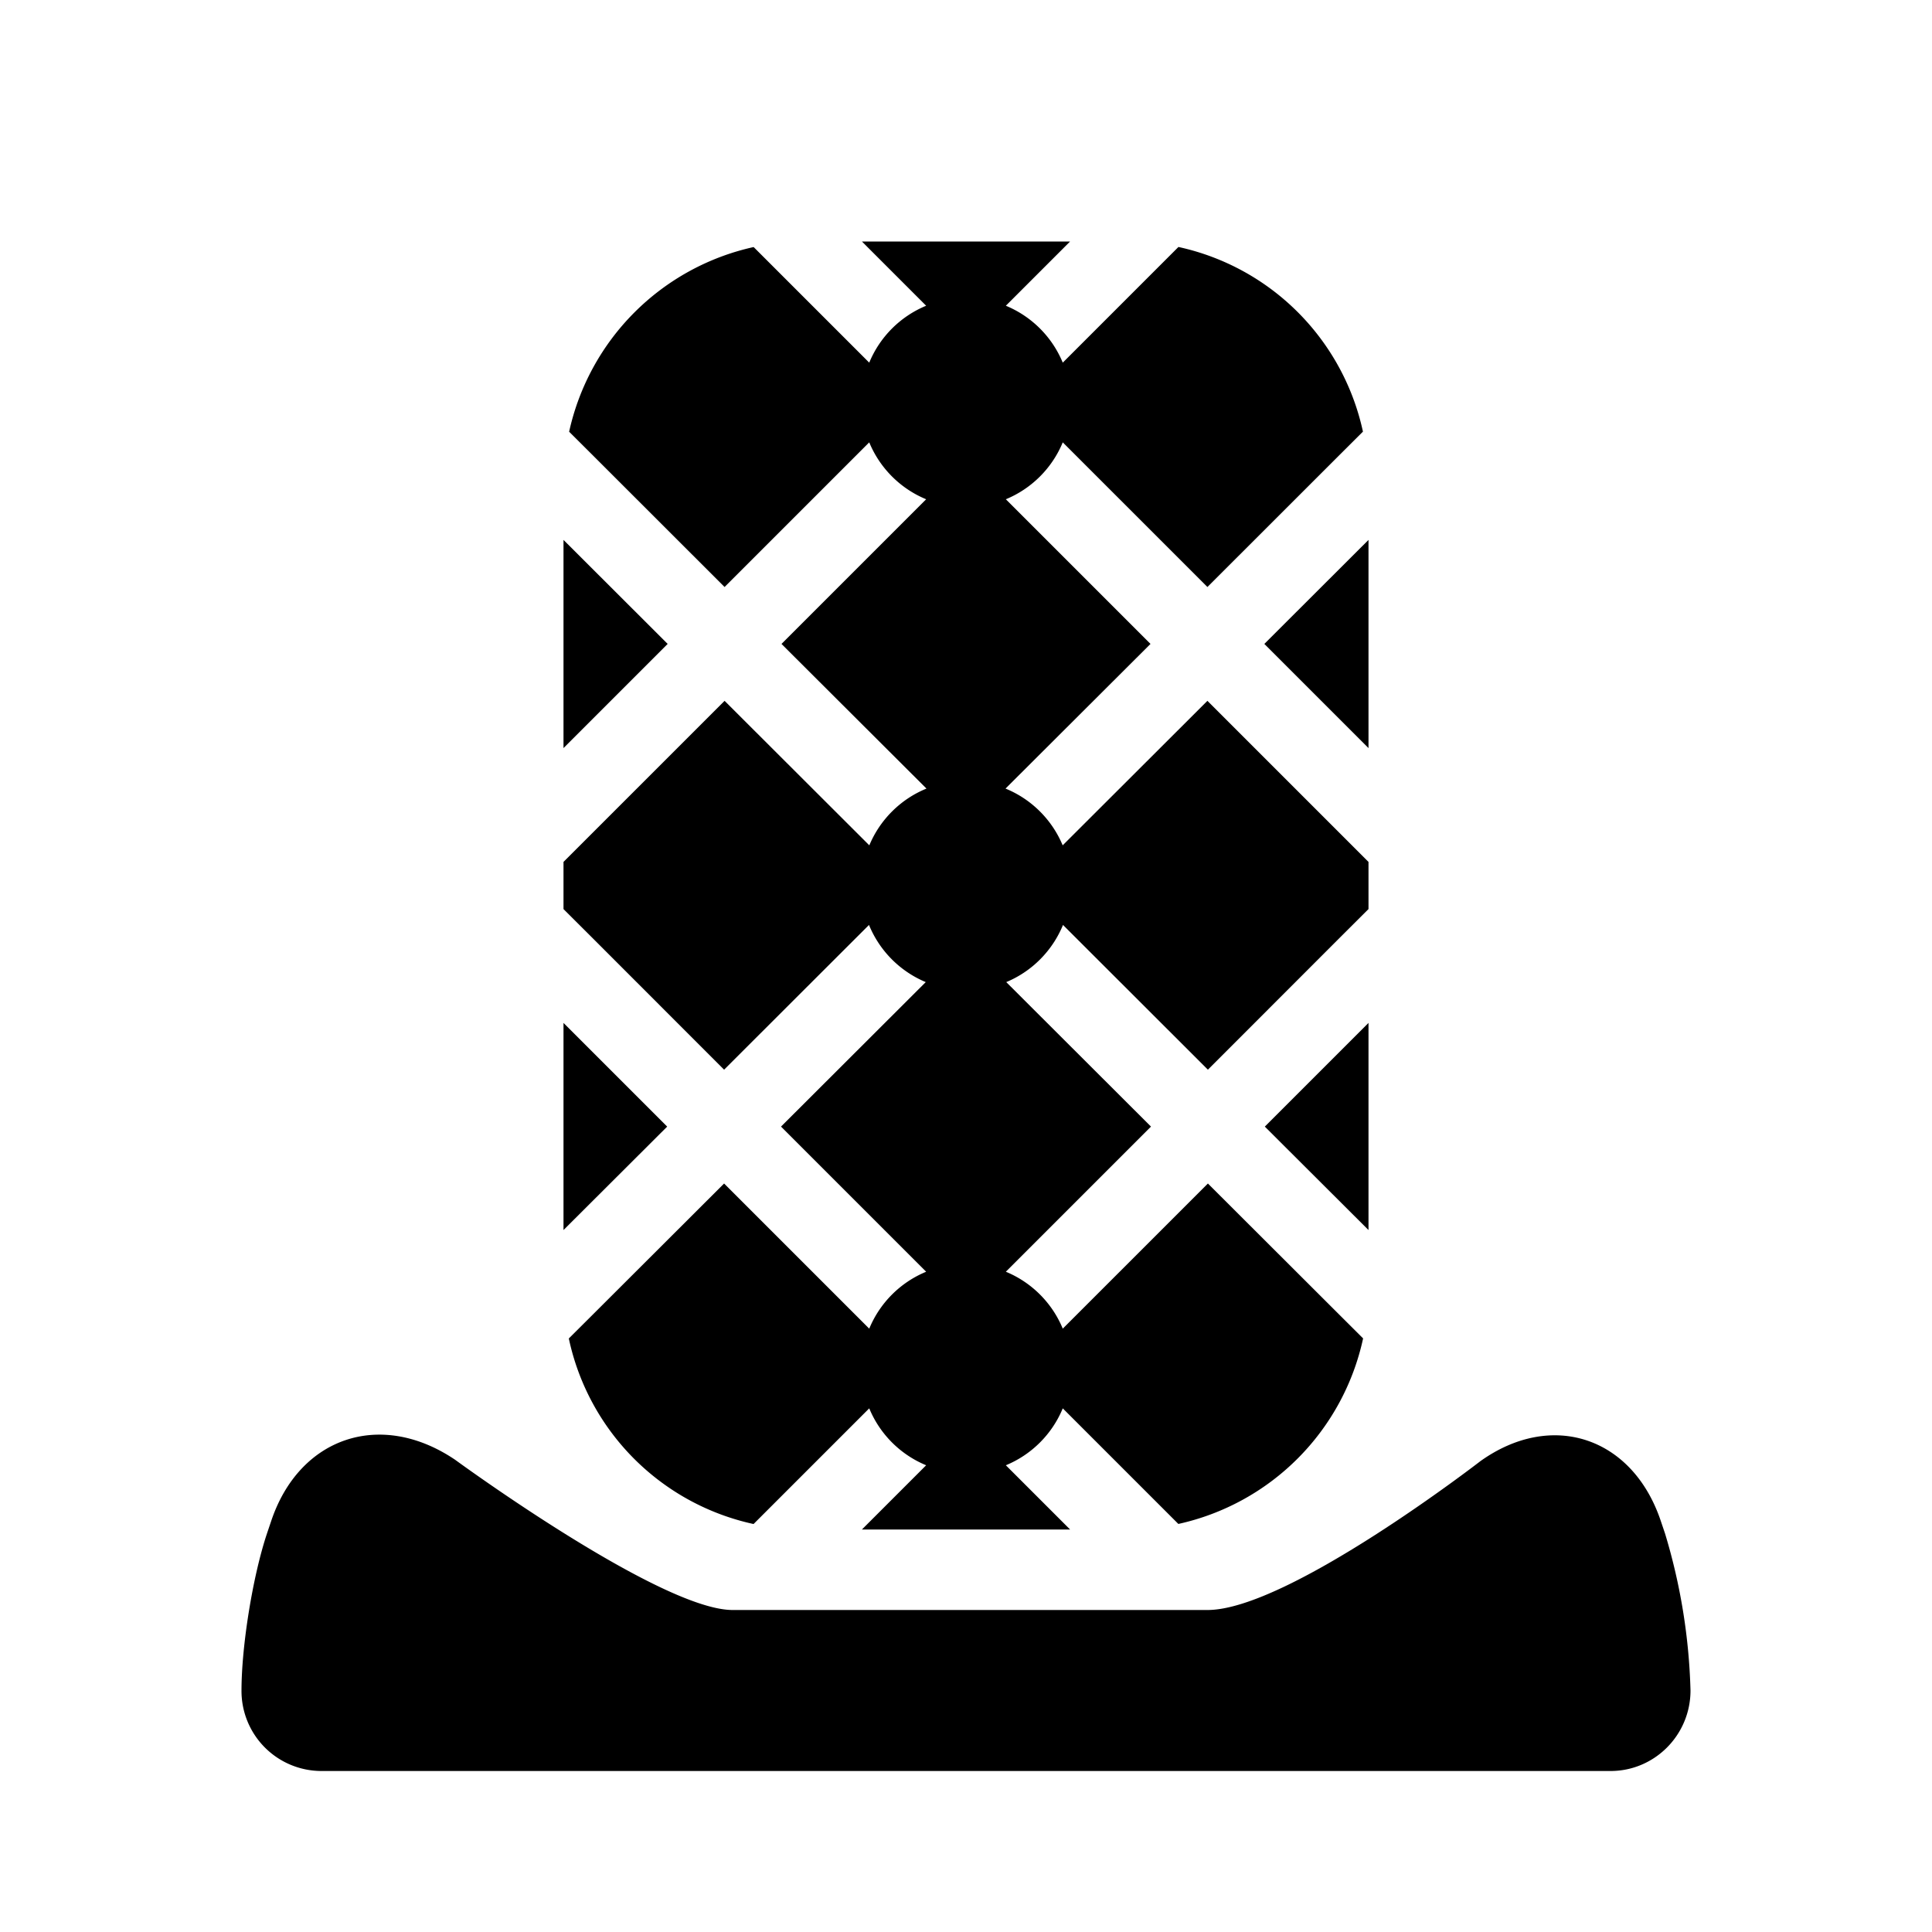 <svg viewBox="0 0 24 24" xmlns="http://www.w3.org/2000/svg">
  <path d="M3 21c0-.552.139-1.417.316-1.949l.051-.151c.349-1.049 1.362-1.391 2.287-.766 0 0 2.548 1.866 3.447 1.866H15c1 0 3.39-1.849 3.39-1.849.889-.635 1.894-.299 2.243.749l.051.151A7.38 7.38 0 0 1 21 21c0 .552-.445 1-.993 1H3.993A.994.994 0 0 1 3 21zm8.3-4a.7.7 0 1 1 1.399-.001A.7.7 0 0 1 11.3 17zm0-6a.7.7 0 1 1 1.399-.001A.7.7 0 0 1 11.3 11zm0-6a.7.7 0 1 1 1.399-.001A.7.7 0 0 1 11.3 5zM7 6.707v2.586l1.294-1.294zm10 8.573v-2.573l-1.288 1.288zm0-8.573v2.586l-1.294-1.294zM7 15.28v-2.573l1.288 1.288zm4.505.518l-1.803-1.803L11.5 12.2a1.305 1.305 0 0 1-.705-.71l-1.8 1.798-1.641-1.642L7 11.293v-.586l.34-.34 1.661-1.661 1.798 1.795c.133-.319.389-.574.71-.705L9.708 7.999l1.797-1.797a1.303 1.303 0 0 1-.707-.707L9.001 7.292 7.354 5.646l-.284-.283a3.012 3.012 0 0 1 2.292-2.294l1.436 1.436c.132-.32.387-.575.707-.707L10.707 3h2.586l-.798.798c.32.132.575.387.707.707l1.437-1.437a2.997 2.997 0 0 1 2.292 2.294l-.285.284-1.647 1.646-1.797-1.797c-.132.32-.387.575-.707.707l1.797 1.797-1.801 1.797c.321.131.577.386.71.705l1.798-1.795 1.661 1.661.34.34v.586l-.354.353-1.641 1.642-1.8-1.798c-.131.32-.385.577-.705.71l1.798 1.795-1.803 1.803c.32.132.575.387.707.707l1.803-1.803 1.655 1.652.273.272a3.012 3.012 0 0 1-2.295 2.305l-1.436-1.436c-.132.32-.387.575-.707.707l.798.798h-2.586l.798-.798a1.303 1.303 0 0 1-.707-.707l-1.437 1.437a2.998 2.998 0 0 1-2.295-2.305l.274-.273 1.655-1.652 1.803 1.803c.132-.32.387-.575.707-.707z"/>
</svg>

